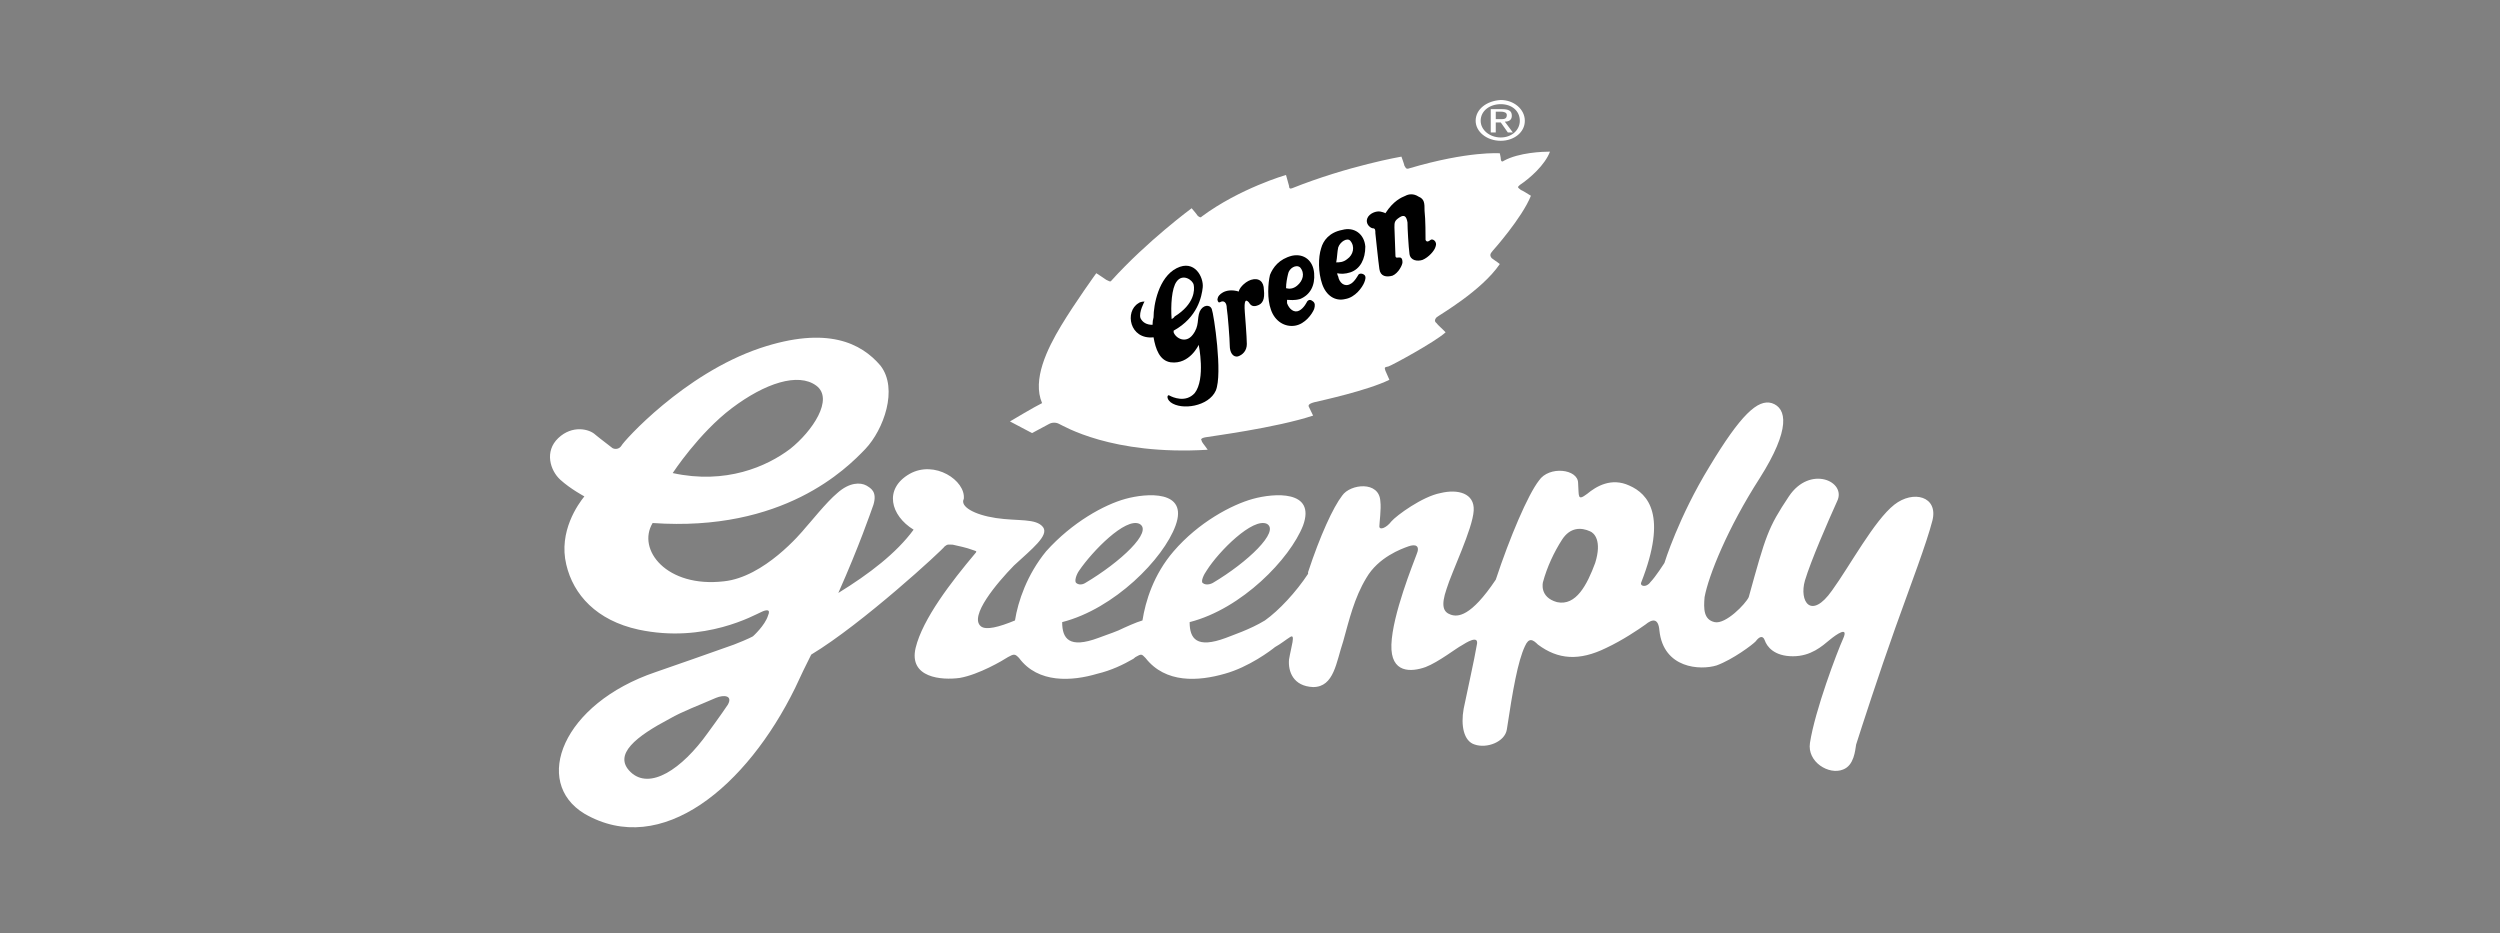<svg width="150" height="56" viewBox="0 0 150 56" fill="none" xmlns="http://www.w3.org/2000/svg">
<rect x="0" y="0" width="150" height="56" fill="#808080" stroke="none"/>
<path fill-rule="evenodd" clip-rule="evenodd" d="M90.288 7.299L90.77 7.948H90.469L90.048 7.349H89.987H89.746V7.948H89.445V6.549H90.108C90.529 6.549 90.71 6.649 90.71 6.949C90.71 7.199 90.529 7.299 90.288 7.299ZM90.048 7.149C90.228 7.149 90.409 7.149 90.409 6.899C90.409 6.749 90.228 6.699 90.048 6.699H89.746V7.149H90.048Z" fill="white"/>
<path fill-rule="evenodd" clip-rule="evenodd" d="M91.49 7.249C91.49 7.949 90.828 8.448 90.045 8.448C89.201 8.448 88.539 7.899 88.539 7.249C88.539 6.55 89.201 6.05 90.045 6C90.828 6 91.49 6.55 91.49 7.249ZM91.189 7.249C91.189 6.65 90.707 6.25 90.045 6.25C89.382 6.25 88.84 6.65 88.84 7.249C88.84 7.799 89.382 8.248 90.045 8.248C90.707 8.248 91.189 7.799 91.189 7.249Z" fill="white"/>
<path d="M60.598 25.286L61.923 25.985C61.923 25.985 62.766 25.536 62.947 25.436C63.127 25.336 63.368 25.336 63.549 25.436C63.79 25.536 66.68 27.334 72.462 26.985C72.221 26.635 72.101 26.535 72.101 26.435C72.04 26.385 72.04 26.285 72.342 26.235C72.583 26.185 76.497 25.686 78.786 24.936C78.726 24.836 78.605 24.536 78.545 24.436C78.485 24.337 78.485 24.237 78.846 24.137C79.268 24.037 82.038 23.437 83.363 22.788C83.303 22.638 83.182 22.388 83.122 22.238C83.062 22.038 83.062 22.038 83.303 21.988C83.483 21.938 86.073 20.539 86.736 19.94C86.555 19.74 86.254 19.49 86.194 19.39C86.133 19.34 86.013 19.24 86.194 19.04C86.374 18.89 88.904 17.442 89.988 15.843C89.807 15.693 89.626 15.593 89.506 15.493C89.385 15.343 89.385 15.243 89.566 15.043C89.566 15.043 91.313 13.095 91.855 11.746C91.614 11.596 91.373 11.446 91.252 11.396C91.072 11.246 91.012 11.246 91.192 11.096C91.795 10.697 92.698 9.897 92.999 9.098C92.578 9.098 91.132 9.148 90.229 9.647C90.108 9.747 90.048 9.647 90.048 9.547C90.048 9.447 89.988 9.198 89.988 9.198C89.988 9.198 88.121 9.048 84.567 10.097C84.327 10.197 84.327 9.997 84.266 9.947C84.266 9.897 84.086 9.397 84.086 9.397C84.086 9.397 80.894 9.947 77.521 11.296C77.401 11.346 77.34 11.296 77.34 11.146C77.28 10.946 77.16 10.497 77.16 10.497C77.16 10.497 74.389 11.296 72.101 12.995C72.04 13.095 71.92 12.995 71.86 12.945C71.8 12.845 71.499 12.495 71.499 12.495C71.499 12.495 68.849 14.444 66.68 16.842C66.62 16.942 66.5 16.842 66.379 16.792C66.319 16.742 65.777 16.392 65.777 16.392C65.777 16.392 64.512 18.141 63.669 19.54C62.826 20.939 61.923 22.788 62.525 24.187C62.103 24.387 60.598 25.286 60.598 25.286Z" fill="white"/>
<path fill-rule="evenodd" clip-rule="evenodd" d="M115.945 31.232C115.584 32.631 114.681 34.979 113.717 37.677C112.753 40.375 111.669 43.722 111.368 44.672C111.308 45.022 111.248 45.921 110.585 46.171C109.742 46.52 108.417 45.721 108.598 44.572C108.899 42.623 110.224 39.126 110.585 38.326C110.947 37.527 110.164 38.077 109.802 38.376C109.32 38.776 108.658 39.376 107.574 39.376C106.43 39.376 106.008 38.776 105.888 38.426C105.767 38.077 105.526 38.227 105.346 38.476C105.165 38.676 103.96 39.575 102.997 39.925C102.033 40.225 99.805 40.125 99.564 37.827C99.504 37.077 99.142 37.127 98.721 37.477C98.299 37.777 97.336 38.426 96.372 38.876C94.746 39.675 93.481 39.575 92.277 38.676C91.975 38.376 91.735 38.227 91.494 38.776C91.072 39.675 90.771 41.374 90.41 43.772C90.289 44.522 89.205 44.922 88.482 44.672C87.82 44.472 87.639 43.523 87.82 42.523C88.001 41.624 88.482 39.476 88.603 38.726C88.784 38.027 87.94 38.576 87.7 38.726C87.398 38.876 86.314 39.725 85.531 40.025C84.688 40.325 83.424 40.425 83.484 38.676C83.544 36.877 84.809 33.78 84.989 33.28C85.23 32.73 84.929 32.631 84.507 32.781C84.086 32.93 82.701 33.43 81.978 34.679C81.255 35.878 80.954 37.177 80.593 38.476C80.171 39.725 80.051 41.224 78.786 41.224C77.582 41.174 77.28 40.275 77.341 39.575C77.461 38.826 77.762 37.977 77.401 38.227C77.16 38.376 76.859 38.626 76.498 38.826C76.257 39.026 74.932 40.025 73.486 40.425C71.92 40.874 69.933 41.024 68.728 39.476C68.487 39.226 68.487 39.226 68.126 39.426C68.086 39.459 68.046 39.492 68.006 39.526C67.403 39.875 66.681 40.225 65.838 40.425C64.332 40.874 62.284 41.024 61.14 39.476C60.899 39.226 60.839 39.226 60.477 39.426C60.176 39.625 58.731 40.475 57.587 40.675C56.503 40.825 54.515 40.675 54.937 38.876C55.358 37.127 57.105 34.879 58.49 33.23C58.671 33.03 58.55 33.08 58.309 32.98C58.068 32.88 57.406 32.73 57.165 32.681C56.924 32.681 56.864 32.631 56.683 32.781C56.563 32.98 51.745 37.427 48.673 39.276C48.352 39.909 48.031 40.575 47.71 41.274C44.819 47.17 39.7 51.517 35.062 48.819C31.93 46.92 33.737 42.224 39.338 40.325C40.784 39.825 42.349 39.276 44.036 38.676C44.939 38.326 45.18 38.176 45.18 38.176C45.18 38.176 45.903 37.527 46.084 36.927C46.264 36.528 45.963 36.578 45.662 36.728C45.301 36.877 42.289 38.626 38.314 37.777C35.785 37.227 34.4 35.678 33.978 33.88C33.496 31.881 34.701 30.232 35.062 29.783C35.062 29.783 34.219 29.333 33.617 28.783C33.014 28.234 32.653 27.085 33.496 26.285C34.34 25.486 35.363 25.736 35.725 26.085C36.086 26.385 36.568 26.735 36.748 26.885C36.929 26.985 37.17 26.935 37.291 26.735C37.411 26.485 41.025 22.438 45.602 20.889C49.637 19.54 51.684 20.589 52.829 21.938C53.913 23.337 53.01 25.786 51.925 26.935C50.781 28.134 46.987 31.931 39.158 31.381C38.194 32.98 40.001 35.279 43.434 34.879C45.843 34.629 48.071 31.981 48.312 31.681C48.553 31.431 49.577 30.132 50.239 29.583C50.962 28.933 51.624 28.933 51.986 29.133C52.227 29.283 52.648 29.483 52.407 30.282C52.227 30.782 51.564 32.73 50.299 35.578C52.166 34.429 53.792 33.18 54.816 31.781C53.431 30.932 53.01 29.333 54.575 28.434C56.081 27.584 57.948 28.833 57.828 29.933C57.587 30.382 58.43 30.882 59.755 31.082C61.08 31.282 62.164 31.082 62.585 31.631C62.947 32.131 61.923 32.93 60.839 33.93C59.815 34.979 58.129 36.977 58.851 37.577C59.153 37.827 59.935 37.627 60.899 37.227C61.08 36.078 61.622 34.479 62.766 33.08C64.332 31.331 66.259 30.282 67.524 29.933C68.789 29.583 71.318 29.383 70.535 31.531C69.812 33.53 66.861 36.528 63.73 37.327C63.73 38.326 64.151 38.926 65.898 38.276C66.139 38.176 66.621 38.027 67.102 37.827C67.524 37.627 68.186 37.327 68.548 37.227C68.728 36.078 69.21 34.479 70.415 33.08C71.92 31.331 73.908 30.282 75.172 29.933C76.437 29.583 78.967 29.383 78.184 31.531C77.401 33.53 74.51 36.528 71.378 37.327C71.378 38.326 71.8 38.926 73.546 38.276C73.908 38.127 74.992 37.777 75.895 37.227C76.738 36.628 77.762 35.528 78.485 34.429C78.485 34.396 78.485 34.363 78.485 34.329C79.208 32.131 79.991 30.432 80.533 29.733C81.014 29.033 82.761 28.833 82.821 30.082C82.881 30.532 82.761 31.381 82.761 31.581C82.761 31.831 83.183 31.681 83.484 31.282C83.785 30.932 85.351 29.783 86.435 29.583C87.459 29.333 88.482 29.583 88.422 30.632C88.362 31.731 87.097 34.329 86.796 35.329C86.435 36.378 86.615 36.728 87.037 36.877C87.459 37.027 88.242 37.027 89.747 34.779C90.59 32.231 91.674 29.683 92.337 28.833C92.939 27.934 94.686 28.134 94.686 28.983C94.746 29.783 94.625 30.082 95.228 29.633C95.77 29.183 96.673 28.634 97.757 29.133C98.901 29.633 100.046 30.932 98.48 34.929C98.359 35.179 98.781 35.279 99.022 34.929C99.323 34.629 99.865 33.78 99.865 33.78C99.865 33.78 100.708 31.032 102.575 27.984C104.442 24.886 105.466 23.937 106.309 24.187C107.213 24.486 107.453 25.736 105.587 28.683C103.659 31.681 102.515 34.529 102.274 35.828C102.214 36.528 102.214 37.177 102.876 37.327C103.539 37.477 104.743 36.228 104.924 35.828C105.948 32.131 106.068 31.681 107.333 29.783C108.598 27.884 110.826 28.883 110.224 30.082C109.682 31.282 108.658 33.63 108.297 34.829C107.935 36.078 108.658 37.227 109.923 35.428C111.007 33.93 112.452 31.232 113.657 30.282C114.801 29.383 116.307 29.783 115.945 31.232ZM72.161 34.979C72.402 35.179 72.763 34.979 72.763 34.979C74.871 33.73 76.799 31.881 76.016 31.431C75.172 31.032 73.125 33.08 72.402 34.229C72.222 34.479 72.041 34.879 72.161 34.979ZM64.573 34.979C64.814 35.179 65.115 34.979 65.115 34.979C67.223 33.73 69.21 31.881 68.367 31.431C67.524 31.032 65.536 33.08 64.754 34.229C64.573 34.479 64.452 34.879 64.573 34.979ZM40.362 28.384C43.554 29.083 46.023 27.984 47.408 26.935C48.733 25.886 50.058 23.937 48.974 23.137C47.89 22.338 45.903 22.988 43.915 24.486C41.928 25.985 40.362 28.384 40.362 28.384ZM42.952 41.874C41.928 42.324 40.964 42.673 40.181 43.123C38.194 44.172 36.748 45.271 37.833 46.321C38.977 47.42 40.904 46.171 42.47 43.972C42.47 43.972 43.313 42.823 43.675 42.273C43.976 41.724 43.434 41.674 42.952 41.874ZM95.408 31.881C94.866 31.631 94.204 31.631 93.722 32.381C93.24 33.13 92.819 34.029 92.578 34.929C92.578 34.929 92.337 35.828 93.421 36.128C94.565 36.378 95.228 35.079 95.71 33.78C96.131 32.431 95.649 31.981 95.408 31.881Z" fill="white"/>
<path fill-rule="evenodd" clip-rule="evenodd" d="M72.706 18.541C72.827 18.84 73.369 22.438 72.947 23.437C72.525 24.386 70.899 24.636 70.237 24.136C69.936 23.887 70.056 23.637 70.177 23.737C70.357 23.837 71.14 24.186 71.682 23.587C72.345 22.738 71.923 20.689 71.923 20.689C71.923 20.689 71.381 21.888 70.237 21.738C69.574 21.638 69.334 20.939 69.213 20.239C67.768 20.389 67.466 18.69 68.31 18.191C68.43 18.091 68.671 18.091 68.671 18.091C68.671 18.091 68.31 18.74 68.43 19.09C68.551 19.34 68.791 19.49 69.153 19.49C69.153 19.323 69.173 19.173 69.213 19.04C69.213 18.291 69.514 16.642 70.598 16.092C71.682 15.543 72.224 16.642 72.164 17.241C72.104 17.791 71.863 19.04 70.418 19.84C70.418 19.873 70.418 19.906 70.418 19.939C70.538 20.289 71.14 20.639 71.562 20.089C71.984 19.54 71.803 19.14 71.984 18.69C72.164 18.291 72.586 18.241 72.706 18.541ZM70.297 19.14C70.377 19.107 70.438 19.057 70.478 18.99C71.682 18.241 71.682 17.391 71.622 17.092C71.562 16.792 70.96 16.392 70.598 16.892C70.297 17.291 70.237 18.341 70.297 19.14Z" fill="black"/>
<path d="M75.834 17.392C75.834 16.892 75.533 16.642 75.051 16.792C74.63 16.942 74.329 17.342 74.329 17.492C73.485 17.242 73.064 17.741 73.064 17.891C73.004 18.041 73.124 18.141 73.124 18.141H73.184C73.425 17.991 73.606 18.141 73.606 18.491C73.666 18.841 73.786 20.39 73.786 20.739C73.786 21.139 73.967 21.439 74.268 21.389C74.569 21.289 74.81 21.039 74.81 20.639C74.81 20.24 74.69 18.741 74.69 18.741C74.63 17.991 74.75 17.941 74.931 18.141C74.991 18.241 75.111 18.441 75.412 18.341C75.774 18.241 75.894 17.941 75.834 17.392Z" fill="black"/>
<path fill-rule="evenodd" clip-rule="evenodd" d="M80.293 16.593C80.353 16.942 80.655 17.242 81.016 17.042C81.257 16.942 81.498 16.493 81.498 16.493C81.558 16.393 81.739 16.393 81.859 16.493C81.98 16.593 81.919 16.792 81.859 16.942C81.739 17.242 81.317 17.842 80.715 17.942C80.113 18.091 79.57 17.742 79.33 17.042C79.089 16.343 79.089 15.443 79.269 14.894C79.39 14.444 79.751 13.944 80.534 13.795C81.257 13.595 81.859 14.044 81.919 14.794C81.919 15.543 81.618 16.143 81.016 16.343C80.715 16.443 80.414 16.443 80.233 16.393C80.233 16.459 80.253 16.526 80.293 16.593ZM80.293 14.844C80.233 15.094 80.233 15.443 80.173 15.743C80.353 15.743 80.594 15.743 80.835 15.543C81.197 15.293 81.317 14.794 81.016 14.444C80.835 14.244 80.414 14.494 80.293 14.844Z" fill="black"/>
<path fill-rule="evenodd" clip-rule="evenodd" d="M77.223 18.191C77.343 18.541 77.645 18.791 77.946 18.641C78.247 18.491 78.427 18.091 78.427 18.091C78.548 17.941 78.668 17.991 78.789 18.091C78.909 18.191 78.909 18.341 78.849 18.541C78.729 18.841 78.307 19.44 77.705 19.54C77.103 19.64 76.5 19.29 76.259 18.591C76.019 17.941 76.079 16.992 76.199 16.492C76.38 16.043 76.741 15.543 77.524 15.343C78.247 15.193 78.789 15.643 78.849 16.392C78.909 17.142 78.608 17.692 78.006 17.941C77.645 18.041 77.404 17.991 77.223 17.991C77.223 18.058 77.223 18.125 77.223 18.191ZM77.283 16.442C77.223 16.692 77.163 16.992 77.163 17.292C77.343 17.342 77.584 17.342 77.825 17.142C78.187 16.842 78.307 16.392 78.006 16.043C77.765 15.843 77.343 16.093 77.283 16.442Z" fill="black"/>
<path d="M85.473 12.645C85.473 12.195 85.473 11.945 85.112 11.796C84.811 11.596 84.51 11.646 84.329 11.746C84.088 11.846 83.606 12.045 83.124 12.795C83.124 12.795 83.064 12.745 82.823 12.695C82.582 12.645 82.161 12.795 82.04 13.095C81.92 13.394 82.161 13.644 82.341 13.694C82.522 13.694 82.522 13.794 82.522 13.994C82.522 13.994 82.703 15.743 82.763 16.142C82.823 16.592 83.184 16.642 83.546 16.542C83.907 16.392 84.148 15.893 84.148 15.743C84.148 15.193 83.727 15.643 83.727 15.343L83.666 13.644C83.666 13.345 83.666 13.245 83.968 13.045C84.269 12.845 84.389 12.995 84.449 13.345C84.449 13.694 84.51 14.793 84.57 15.243C84.63 15.643 85.052 15.693 85.353 15.593C85.714 15.443 86.075 15.043 86.136 14.793C86.256 14.494 85.955 14.294 85.835 14.394C85.714 14.494 85.594 14.544 85.533 14.394C85.533 14.194 85.533 13.145 85.473 12.645Z" fill="black"/>
</svg>
